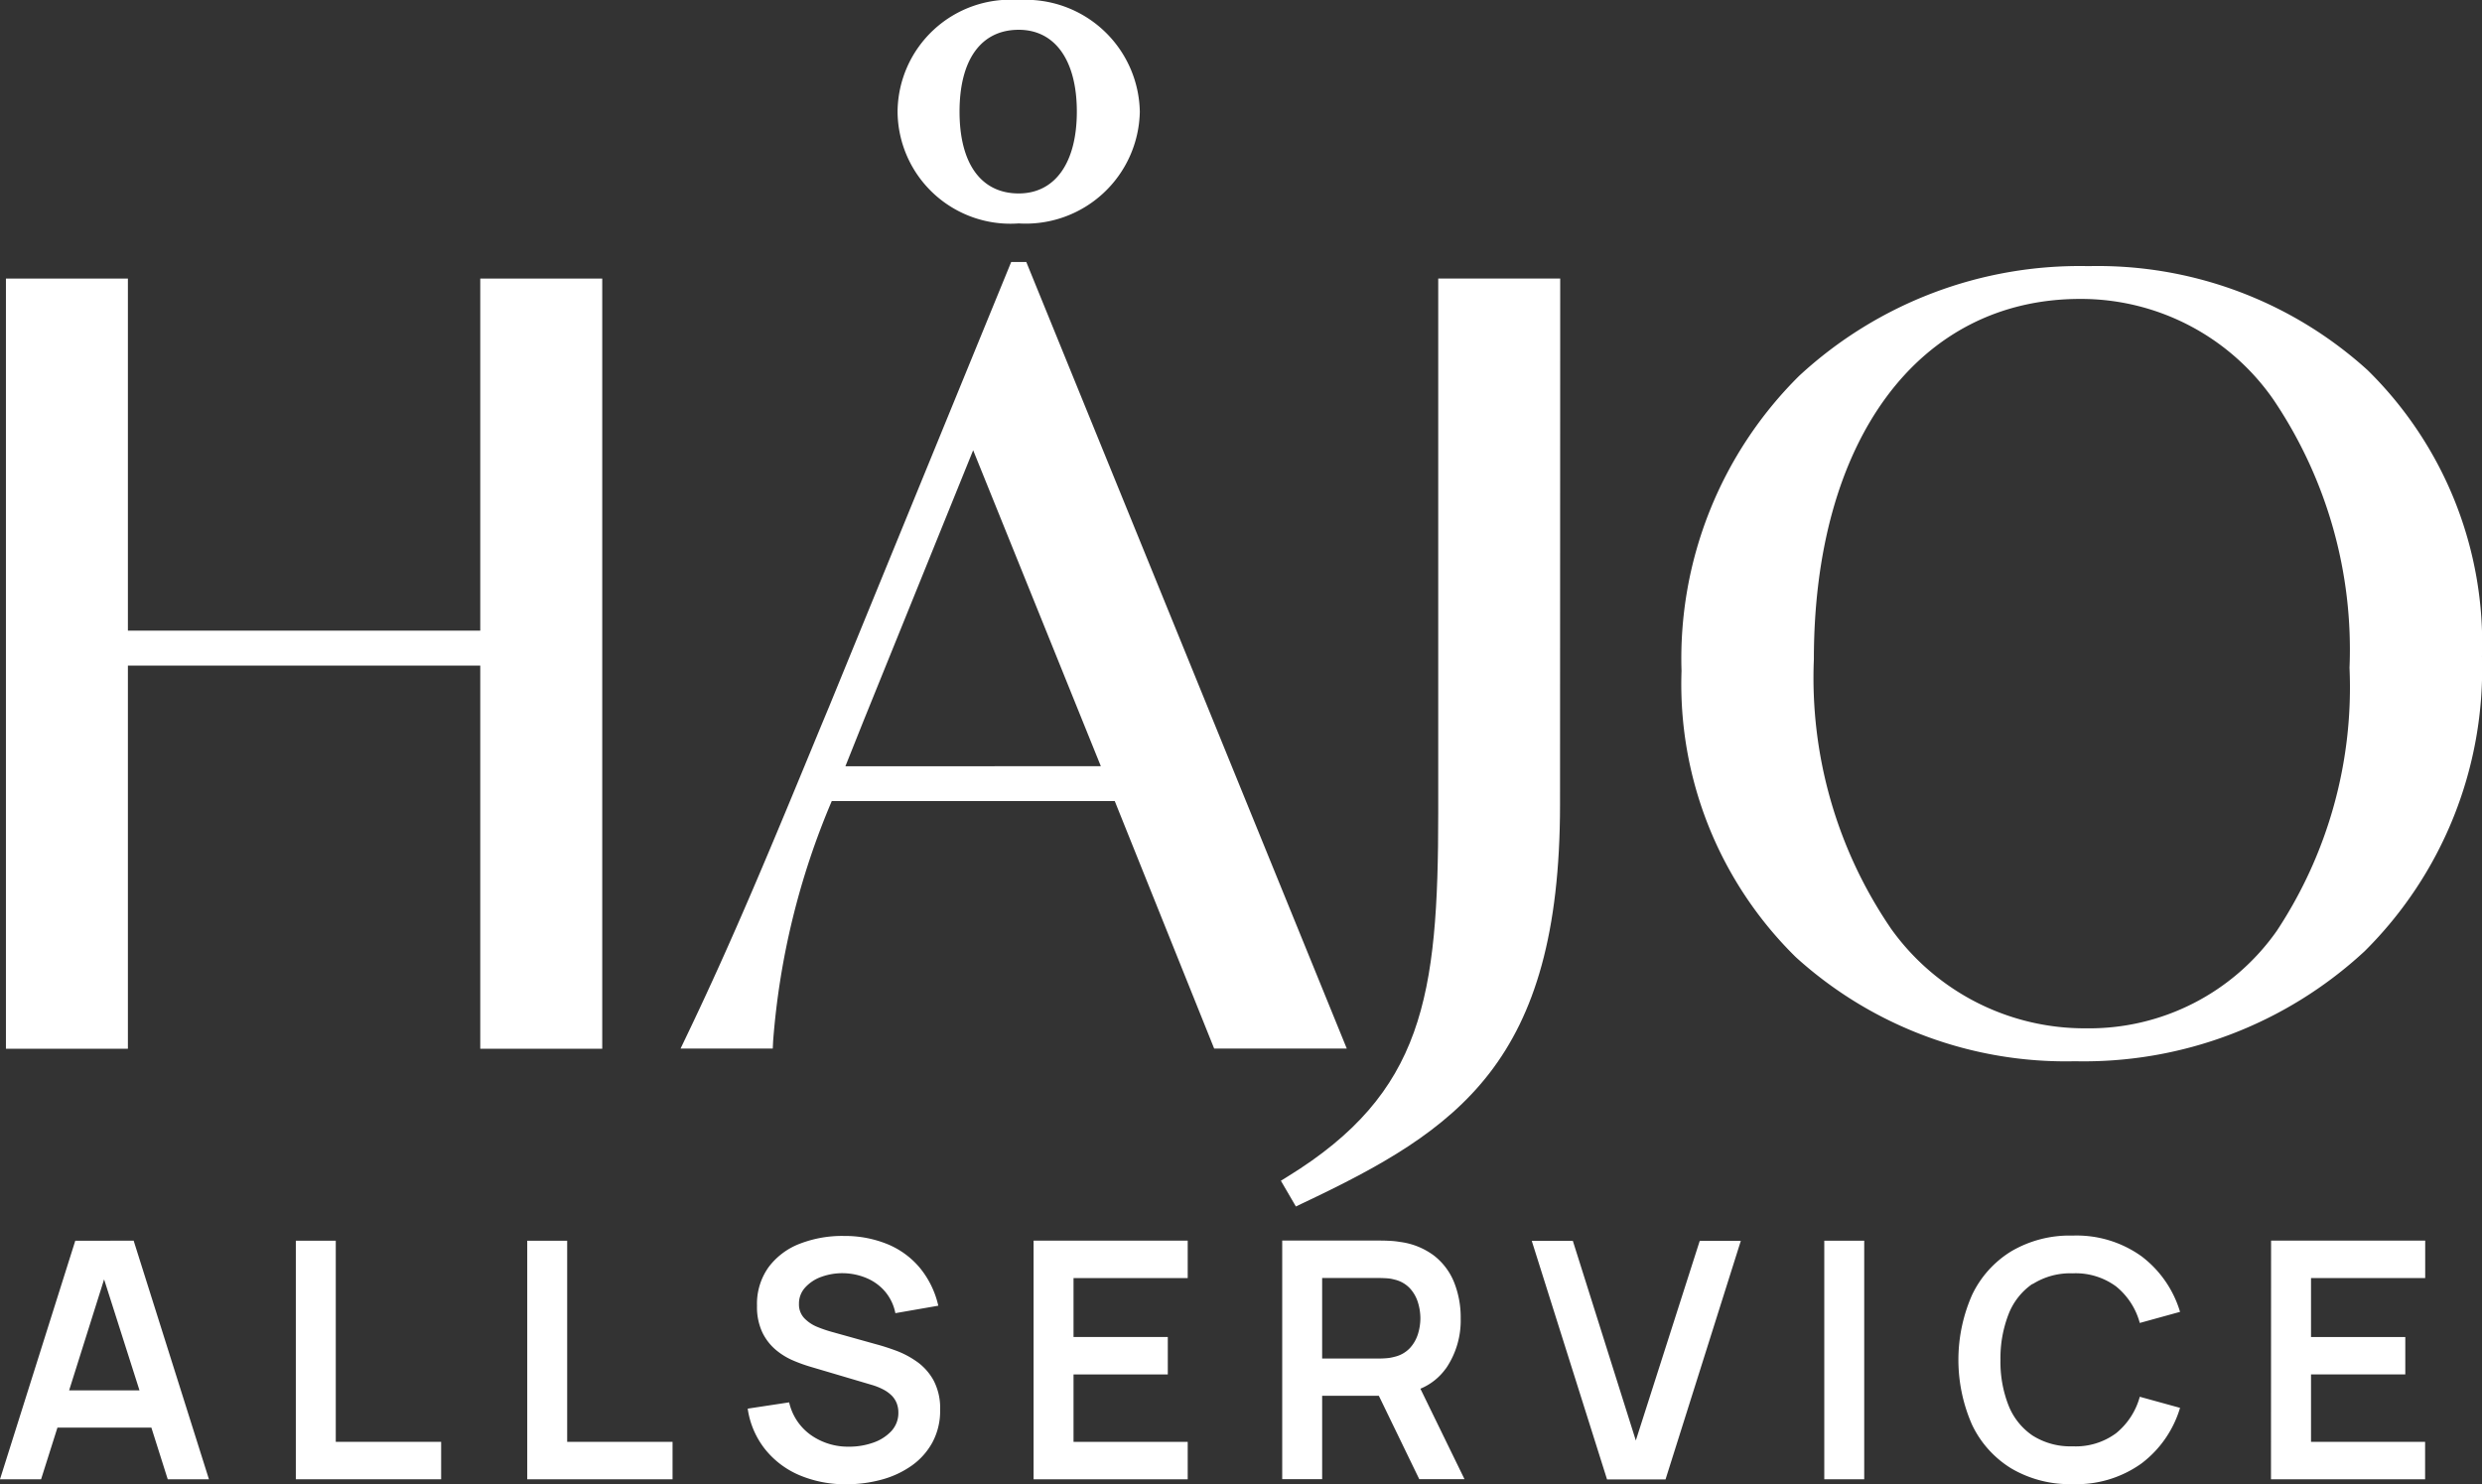 <svg id="Group_969" data-name="Group 969" xmlns="http://www.w3.org/2000/svg" xmlns:xlink="http://www.w3.org/1999/xlink" width="75.82" height="45.348" viewBox="0 0 75.82 45.348">
  <rect x="0" y="0" width="75.82" height="45.348" fill="#333333" stroke="none"/>
  <defs>
    <clipPath id="clip-path">
      <rect id="Rectangle_6348" data-name="Rectangle 6348" width="75.82" height="45.348" fill="none"/>
    </clipPath>
  </defs>
  <path id="Path_10259" data-name="Path 10259" d="M3.18,305.356l1.081,3.391H2.112ZM2.3,304.175,0,311.464H1.255l.5-1.579H4.624l.5,1.579H6.383l-2.3-7.289Z" transform="translate(0 -266.268)" fill="#fff"/>
  <path id="Path_10260" data-name="Path 10260" d="M73.732,304.175h-1.22v7.289h4.439V310.32H73.732Z" transform="translate(-63.475 -266.268)" fill="#fff"/>
  <path id="Path_10261" data-name="Path 10261" d="M130.46,304.175h-1.22v7.289h4.439V310.32H130.46Z" transform="translate(-113.134 -266.268)" fill="#fff"/>
  <g id="Group_970" data-name="Group 970">
    <g id="Group_969-2" data-name="Group 969" clip-path="url(#clip-path)">
      <path id="Path_10262" data-name="Path 10262" d="M188.438,306.873a2.741,2.741,0,0,0-.643-.339q-.334-.122-.6-.192l-1.306-.365a3.971,3.971,0,0,1-.489-.164,1.152,1.152,0,0,1-.4-.268.607.607,0,0,1-.162-.438.721.721,0,0,1,.19-.5,1.218,1.218,0,0,1,.5-.327,1.876,1.876,0,0,1,.676-.109,1.915,1.915,0,0,1,.706.152,1.506,1.506,0,0,1,.562.413,1.457,1.457,0,0,1,.311.656l1.311-.228a2.792,2.792,0,0,0-.557-1.149,2.56,2.56,0,0,0-.982-.726,3.438,3.438,0,0,0-1.336-.256,3.58,3.58,0,0,0-1.344.233,2.15,2.15,0,0,0-.962.716,1.921,1.921,0,0,0-.357,1.182,1.831,1.831,0,0,0,.159.807,1.609,1.609,0,0,0,.41.537,2.1,2.1,0,0,0,.532.329,4.792,4.792,0,0,0,.524.19l1.883.557a1.9,1.9,0,0,1,.357.144,1.045,1.045,0,0,1,.253.185.687.687,0,0,1,.149.23.766.766,0,0,1,.051.281.812.812,0,0,1-.215.572,1.365,1.365,0,0,1-.559.354,2.19,2.19,0,0,1-.734.121,1.969,1.969,0,0,1-1.162-.354,1.674,1.674,0,0,1-.666-1l-1.266.192a2.58,2.58,0,0,0,.524,1.232,2.687,2.687,0,0,0,1.053.8,3.577,3.577,0,0,0,1.44.278,4.028,4.028,0,0,0,1.076-.142,2.893,2.893,0,0,0,.914-.425,2.1,2.1,0,0,0,.635-.711,2.029,2.029,0,0,0,.236-.995,1.818,1.818,0,0,0-.2-.9,1.727,1.727,0,0,0-.509-.572" transform="translate(-160.431 -265.271)" fill="#fff"/>
      <path id="Path_10263" data-name="Path 10263" d="M253.354,311.464h4.708V310.32h-3.488v-2.06h2.88v-1.144h-2.88v-1.8h3.488v-1.144h-4.708Z" transform="translate(-221.78 -266.267)" fill="#fff"/>
      <path id="Path_10264" data-name="Path 10264" d="M319.307,308.08a2.594,2.594,0,0,0,.451-1.531,2.893,2.893,0,0,0-.2-1.1,1.955,1.955,0,0,0-.613-.817,2.194,2.194,0,0,0-1.045-.42,2.379,2.379,0,0,0-.309-.033q-.167-.008-.273-.008h-3.012v7.289h1.22v-2.546h1.732l1.234,2.546h1.382l-1.347-2.763a1.8,1.8,0,0,0,.78-.621m-3.781-2.761h1.741q.1,0,.228.008a1.079,1.079,0,0,1,.233.038.931.931,0,0,1,.478.268,1.124,1.124,0,0,1,.248.438,1.668,1.668,0,0,1,.073.478,1.641,1.641,0,0,1-.073.476,1.127,1.127,0,0,1-.248.435.932.932,0,0,1-.478.268,1.2,1.2,0,0,1-.233.041q-.127.01-.228.01h-1.741Z" transform="translate(-275.137 -266.268)" fill="#fff"/>
      <path id="Path_10265" data-name="Path 10265" d="M378.656,310.279l-1.924-6.1h-1.255l2.3,7.289h1.787l2.3-7.289h-1.255Z" transform="translate(-328.685 -266.268)" fill="#fff"/>
      <rect id="Rectangle_6347" data-name="Rectangle 6347" width="1.22" height="7.289" transform="translate(55.728 37.907)" fill="#fff"/>
      <path id="Path_10266" data-name="Path 10266" d="M482.342,304.434a2.141,2.141,0,0,1,1.223-.329,2.08,2.08,0,0,1,1.326.4,2.156,2.156,0,0,1,.724,1.116l1.23-.339a3.314,3.314,0,0,0-1.18-1.7,3.4,3.4,0,0,0-2.1-.63,3.512,3.512,0,0,0-1.873.478,3.145,3.145,0,0,0-1.2,1.334,4.921,4.921,0,0,0,0,3.969,3.144,3.144,0,0,0,1.2,1.334,3.513,3.513,0,0,0,1.873.478,3.4,3.4,0,0,0,2.1-.63,3.315,3.315,0,0,0,1.18-1.7l-1.23-.339a2.169,2.169,0,0,1-.724,1.114,2.071,2.071,0,0,1-1.326.4,2.154,2.154,0,0,1-1.225-.329,2,2,0,0,1-.736-.924,3.639,3.639,0,0,1-.245-1.395,3.7,3.7,0,0,1,.25-1.395,2,2,0,0,1,.734-.924" transform="translate(-420.249 -265.201)" fill="#fff"/>
      <path id="Path_10267" data-name="Path 10267" d="M556.677,311.464h4.708V310.32H557.9v-2.06h2.88v-1.144H557.9v-1.8h3.488v-1.144h-4.708Z" transform="translate(-487.303 -266.267)" fill="#fff"/>
      <path id="Path_10268" data-name="Path 10268" d="M19.671,91.824V68.293H15.945V79.05H5.181V68.293H1.455V91.824H5.181V80.118H15.945V91.824Z" transform="translate(-1.274 -59.782)" fill="#fff"/>
      <path id="Path_10269" data-name="Path 10269" d="M223.734,6.826a3.486,3.486,0,0,0,3.7-3.413A3.485,3.485,0,0,0,223.734,0a3.447,3.447,0,0,0-3.7,3.413,3.447,3.447,0,0,0,3.7,3.413m0-5.916c1.112,0,1.776.936,1.776,2.5s-.664,2.5-1.776,2.5c-1.149,0-1.807-.912-1.807-2.5s.659-2.5,1.807-2.5" transform="translate(-192.615)" fill="#fff"/>
      <path id="Path_10270" data-name="Path 10270" d="M177.438,64.385l-.063-.155h-.461l-5.568,13.6-.25.6c-1.493,3.62-2.673,6.48-4.111,9.475l-.171.357h2.816l.012-.237a23.2,23.2,0,0,1,1.791-7.325h8.644l3.037,7.562h4.051Zm-5.589,15.253.559-1.4,3.344-8.256,3.9,9.653Z" transform="translate(-146.024 -56.226)" fill="#fff"/>
      <path id="Path_10271" data-name="Path 10271" d="M322.544,68.293h-3.726V84.615c0,5.629-.453,8.56-4.6,11.114l-.207.128.459.787.207-.1c4.749-2.246,7.862-4.308,7.862-12.185Z" transform="translate(-274.883 -59.782)" fill="#fff"/>
      <path id="Path_10272" data-name="Path 10272" d="M433.068,86.185a12.153,12.153,0,0,0,3.592-9.015,11.692,11.692,0,0,0-3.495-8.747,12.266,12.266,0,0,0-8.524-3.177A12.612,12.612,0,0,0,415.8,68.6a12.153,12.153,0,0,0-3.592,9.015,11.691,11.691,0,0,0,3.495,8.747,12.266,12.266,0,0,0,8.524,3.177,12.613,12.613,0,0,0,8.838-3.352m-14.475-.725a13.57,13.57,0,0,1-2.339-8.2c0-6.691,3.193-11.014,8.135-11.014a7.158,7.158,0,0,1,5.9,3.071,13.645,13.645,0,0,1,2.328,8.2,13.489,13.489,0,0,1-2.221,8.035,7,7,0,0,1-5.819,2.979,7.266,7.266,0,0,1-5.986-3.072" transform="translate(-360.841 -57.115)" fill="#fff"/>
    </g>
  </g>
</svg>
